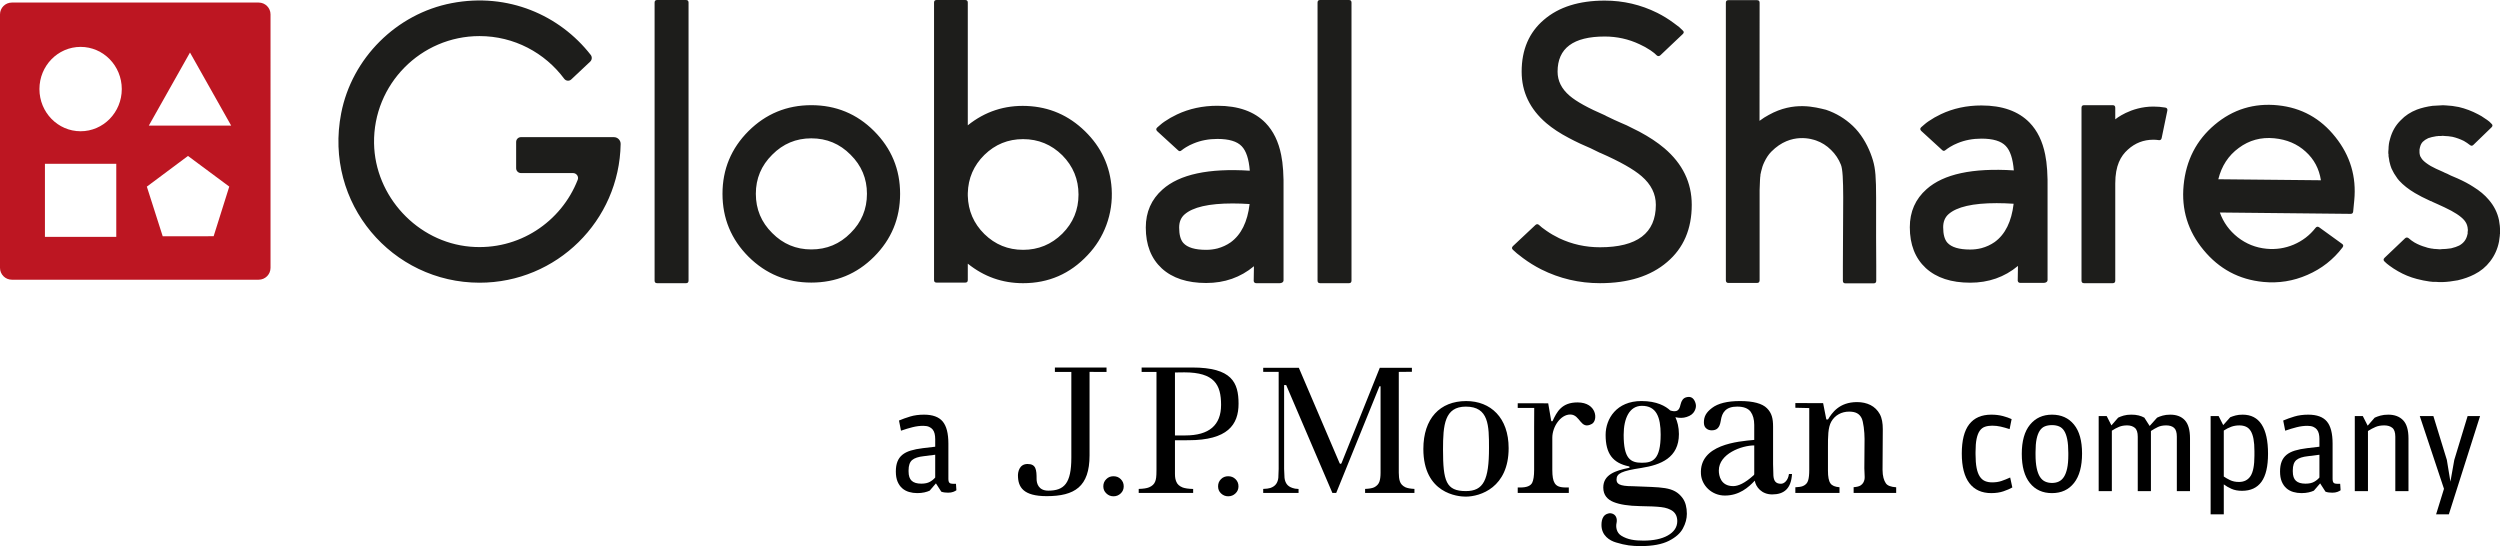 <?xml version="1.0" encoding="UTF-8"?><svg id="Layer_2" xmlns="http://www.w3.org/2000/svg" viewBox="0 0 551.353 120.448"><defs><style>.cls-1{fill:#bd1622;}.cls-2{fill:#1d1d1b;}</style></defs><g id="Layer_1-2"><g><g><path class="cls-2" d="M466.502,26.315s3.349-2.813,8.4-2.813c.899,0,1.771,.073,2.613,.217,.377,.06,.534,.277,.476,.653l-1.26,6.092c-.088,.35-.304,.494-.653,.436-.377-.058-.769-.086-1.176-.086-2.148,0-4.019,.724-5.614,2.175-1.595,1.422-2.786,3.54-2.786,7.464v21.436c0,.377-.188,.565-.565,.565h-6.31c-.38,0-.569-.188-.569-.565V23.763c0-.377,.188-.567,.569-.567h6.31c.377,0,.565,.19,.565,.567v2.552ZM144.932,62.454c-.379,0-.567-.188-.567-.565V.565c0-.377,.188-.565,.567-.565h6.354c.377,0,.567,.188,.567,.565V61.889c0,.377-.19,.565-.567,.565h-6.354ZM226.452,23.371c4.961,.204,9.241,2.062,12.84,5.572,3.597,3.51,5.554,7.731,5.875,12.663,.173,2.786-.219,5.47-1.176,8.052-.928,2.496-2.307,4.701-4.135,6.615-3.86,4.121-8.604,6.181-14.231,6.181-4.555,0-8.619-1.437-12.187-4.309v3.614c0,.377-.188,.565-.567,.565h-6.31c-.379,0-.567-.188-.567-.565V.565c0-.377,.188-.565,.567-.565h6.31c.379,0,.567,.188,.567,.565V27.636c3.8-3.047,8.139-4.467,13.013-4.265Zm-.826,31.728c3.364,0,6.252-1.189,8.661-3.57,2.379-2.379,3.568-5.251,3.568-8.617s-1.189-6.252-3.568-8.661c-2.409-2.379-5.297-3.568-8.661-3.568-3.308,0-6.152,1.16-8.531,3.481-2.35,2.321-3.57,5.136-3.656,8.442v.567c.086,3.308,1.306,6.123,3.656,8.444,2.379,2.321,5.222,3.481,8.531,3.481Zm57.448,6.702c0,.44-.417,.653-.853,.653h-5.164c-.319,0-.507-.159-.565-.478,0-1.508,.054-1.795,.054-3.264-2.959,2.467-6.471,3.699-10.533,3.699-4.179,0-7.441-1.072-9.793-3.22-2.35-2.177-3.526-5.18-3.526-9.009,0-3.424,1.233-6.223,3.7-8.4,3.743-3.335,10.154-4.715,19.236-4.135-.204-2.582-.797-4.381-1.783-5.397-1.016-1.072-2.801-1.61-5.355-1.61-1.914,0-3.67,.334-5.266,1.001-.58,.232-1.132,.507-1.652,.826-.379,.232-.713,.465-1.001,.697-.261,.232-.509,.232-.742,0l-4.613-4.221c-.29-.29-.29-.567,0-.828,.204-.202,.421-.392,.653-.565,.29-.261,.609-.507,.957-.74,.842-.58,1.756-1.103,2.744-1.568,2.698-1.276,5.672-1.916,8.921-1.916,4.613,0,8.154,1.262,10.619,3.787,1.712,1.77,2.859,4.121,3.439,7.051,.405,1.944,.58,4.555,.523,7.833v19.803Zm-17.061-6.702c.842,0,1.668-.102,2.48-.305,1.074-.29,2.046-.74,2.917-1.349,2.321-1.683,3.714-4.498,4.179-8.444-1.306-.086-2.553-.131-3.743-.131-5.253,0-8.792,.813-10.621,2.438-.782,.696-1.174,1.654-1.174,2.872,0,1.566,.304,2.698,.913,3.395,.899,1.016,2.582,1.524,5.049,1.524Zm185.56,6.636c0,.44-.417,.653-.853,.653h-5.164c-.319,0-.507-.159-.565-.478,0-1.508,.054-1.795,.054-3.264-2.959,2.467-6.471,3.699-10.533,3.699-4.179,0-7.441-1.072-9.793-3.22-2.35-2.177-3.526-5.18-3.526-9.009,0-3.424,1.233-6.223,3.7-8.4,3.743-3.335,10.154-4.715,19.236-4.135-.204-2.582-.797-4.381-1.783-5.397-1.016-1.072-2.801-1.61-5.355-1.61-1.914,0-3.67,.334-5.266,1.001-.58,.232-1.132,.507-1.652,.826-.379,.232-.713,.465-1.001,.697-.261,.232-.509,.232-.742,0l-4.613-4.221c-.29-.29-.29-.567,0-.828,.204-.202,.421-.392,.653-.565,.29-.261,.609-.507,.957-.74,.842-.58,1.756-1.103,2.744-1.568,2.698-1.276,5.672-1.916,8.921-1.916,4.613,0,8.154,1.262,10.619,3.787,1.712,1.77,2.859,4.121,3.439,7.051,.405,1.944,.58,4.555,.523,7.833v19.803Zm-17.061-6.702c.842,0,1.668-.102,2.48-.305,1.074-.29,2.046-.74,2.917-1.349,2.321-1.683,3.714-4.498,4.179-8.444-1.306-.086-2.553-.131-3.743-.131-5.253,0-8.792,.813-10.621,2.438-.782,.696-1.174,1.654-1.174,2.872,0,1.566,.304,2.698,.913,3.395,.899,1.016,2.582,1.524,5.049,1.524Zm-143.372,7.42c-.379,0-.567-.188-.567-.565V.565c0-.377,.188-.565,.567-.565h6.354c.377,0,.567,.188,.567,.565V61.889c0,.377-.19,.565-.567,.565h-6.354Zm65.031-35.949c.553,.232,.972,.421,1.264,.567l1.306,.565c1.014,.494,1.944,.957,2.786,1.393,2.175,1.16,4.016,2.379,5.526,3.656,4.031,3.424,6.048,7.587,6.048,12.49,0,5.339-1.814,9.547-5.437,12.621-3.627,3.105-8.561,4.657-14.798,4.657-4.584,0-8.907-1.014-12.971-3.047-1.422-.724-2.755-1.55-4.004-2.48-.463-.348-.913-.696-1.349-1.045-.319-.259-.609-.521-.87-.782-.29-.261-.29-.538,0-.828l4.961-4.655c.261-.232,.523-.232,.784,0,.204,.173,.421,.363,.653,.565,.29,.232,.609,.465,.957,.696,.87,.611,1.814,1.162,2.83,1.654,2.811,1.335,5.816,2.002,9.009,2.002,8.208,0,12.316-3.118,12.316-9.357,0-2.407-1.045-4.511-3.132-6.311-1.771-1.537-4.803-3.249-9.099-5.136l-.131-.042-2.044-1.001-1.087-.478-1.176-.523c-.93-.436-1.771-.857-2.523-1.262-1.944-1.016-3.599-2.104-4.963-3.264-3.627-3.105-5.439-6.892-5.439-11.359,0-4.846,1.639-8.661,4.919-11.447,3.278-2.815,7.745-4.221,13.405-4.221,4.089,0,7.947,.899,11.574,2.698,1.276,.638,2.482,1.379,3.612,2.219,.407,.29,.815,.596,1.222,.915,.288,.261,.549,.507,.78,.74,.319,.261,.319,.538,0,.828l-2.436,2.306-2.478,2.35c-.261,.232-.523,.248-.784,.044-.177-.175-.365-.348-.569-.523-.261-.202-.534-.405-.826-.609-.784-.523-1.595-.972-2.436-1.349-2.409-1.132-4.961-1.698-7.658-1.698-6.936,0-10.402,2.584-10.402,7.749,0,2.031,.884,3.8,2.653,5.309,1.481,1.278,4.106,2.728,7.875,4.352l.131,.088,2.002,.957Zm57.617,32.329v3.091c0,.377-.192,.565-.569,.565h-6.221c-.38,0-.569-.188-.569-.565v-3.091c0-12.734,.342-20.629-.434-22.5-.492-1.247-1.218-2.336-2.175-3.264-.957-.957-2.06-1.654-3.308-2.088-.638-.204-5.466-1.999-9.879,2.48-.635,.644-1.118,1.422-1.522,2.263-.323,.667-.553,1.349-.699,2.044-.085,.321-.146,.582-.173,.784v.261l-.042,.217c0,.29-.015,.509-.046,.653l-.085,2.219v19.891c0,.405-.188,.609-.569,.609h-6.31c-.377,0-.565-.204-.565-.609V.601c0-.377,.188-.565,.565-.565h6.31c.38,0,.569,.188,.569,.565l-.018,26.047c.696-.523,1.376-.957,2.044-1.305,5.53-3.088,10.302-1.69,12.623-1.132,2.233,.755,4.204,1.944,5.918,3.568,1.71,1.625,3.023,3.794,3.892,6.029,1.679,4.36,1.1,5.753,1.264,25.025Zm88.608-35.604c5.164,.529,9.386,2.862,12.657,6.997,3.277,4.108,4.661,8.759,4.157,13.957l-.239,2.471c-.034,.346-.224,.517-.571,.512l-28.833-.3c.781,2.176,2.092,3.994,3.931,5.453,1.87,1.465,3.992,2.311,6.359,2.54,2.077,.201,4.075-.101,5.991-.906,1.945-.833,3.551-2.061,4.816-3.688,.233-.298,.501-.345,.801-.142l5.026,3.635c.331,.208,.375,.474,.142,.801-2.04,2.688-4.626,4.712-7.761,6.07-3.104,1.361-6.347,1.877-9.724,1.55-5.343-.517-9.737-2.867-13.181-7.048-3.443-4.152-4.908-8.915-4.388-14.286,.531-5.487,2.815-9.929,6.846-13.33,4.031-3.399,8.687-4.828,13.97-4.288Zm9.46,16.526c-.394-2.546-1.515-4.65-3.365-6.316-1.847-1.694-4.157-2.676-6.93-2.945-2.918-.283-5.523,.426-7.815,2.129-2.289,1.674-3.794,3.976-4.518,6.907l22.628,.224Zm39.498,10.658v1.218l-.042,.088v.261l-.088,.651-.088,.653c-.319,1.625-.972,3.076-1.956,4.352-.93,1.22-2.09,2.177-3.485,2.874-1.072,.551-2.29,.986-3.654,1.305-1.249,.232-2.352,.363-3.308,.392h-.868l-.611-.044h-.696c-.204-.029-.465-.058-.784-.086-.868-.115-1.798-.305-2.786-.565-1.449-.379-2.828-.943-4.135-1.698-.669-.377-1.291-.784-1.871-1.218-.407-.29-.769-.596-1.087-.915-.292-.261-.292-.536,0-.826l4.527-4.309c.231-.202,.48-.217,.742-.044,.231,.204,.45,.379,.649,.523,.261,.175,.48,.321,.653,.436,.815,.465,1.656,.813,2.525,1.045l.392,.129,.392,.088,.219,.042,.215,.044c.177,.029,.307,.044,.392,.044l.177,.042h.173c.173,.031,.361,.044,.565,.044l.611,.044,.392-.044c.549,0,1.233-.058,2.044-.175,.726-.173,1.318-.377,1.783-.609,.961-.523,1.552-1.291,1.787-2.306l.042-.175,.042-.131v-.348l.046-.392v-.175l-.046-.217c.031-.058,.031-.115,0-.173l-.042-.219c-.088-.492-.319-.97-.696-1.435-.757-.899-2.221-1.858-4.396-2.872l-1.61-.74-.784-.35-.173-.086-.131-.044v-.042l-.392-.131c-1.395-.638-2.525-1.218-3.397-1.741-1.422-.842-2.582-1.756-3.481-2.742-.115-.117-.246-.277-.392-.48l-.346-.521c-.292-.407-.511-.769-.653-1.089l-.307-.609c-.085-.232-.158-.434-.215-.609l-.173-.653-.088-.348-.042-.348c-.061-.261-.104-.507-.131-.74v-.392l-.046-.217v-.392c0-.029,0-.015,0,.042v-.042l.046-.567c0-.319,.027-.696,.085-1.132,.031-.261,.115-.638,.261-1.132,.434-1.623,1.218-2.988,2.352-4.09,.957-1.014,2.148-1.798,3.57-2.35,1.014-.377,2.16-.653,3.435-.828,.784-.058,1.306-.086,1.568-.086l.742-.044,.738,.044c.811,.029,1.725,.146,2.744,.348,1.479,.348,2.901,.886,4.265,1.61,.523,.261,.999,.551,1.433,.87,.377,.232,.726,.48,1.045,.742,.088,.086,.234,.232,.438,.434,.319,.261,.33,.538,.042,.826l-4.004,3.875c-.234,.232-.48,.246-.742,.042-.231-.173-.45-.332-.653-.478-.288-.175-.519-.319-.696-.436-.811-.405-1.652-.709-2.525-.913-.669-.115-1.218-.175-1.652-.175l-.48-.044-.476,.044h-.569l-.215,.044h-.173c-.726,.115-1.322,.261-1.787,.434-.492,.232-.884,.494-1.176,.784-.288,.29-.492,.669-.607,1.132l-.046,.175-.042,.217-.042,.217v.653l.042,.392v.042h.042v.088l.046,.173,.042,.131,.088,.131,.173,.305,.131,.173,.131,.175c.407,.436,1.003,.886,1.783,1.349,.669,.379,1.583,.813,2.744,1.306l.35,.175,.519,.217,.784,.392,1.526,.651c1.364,.611,2.509,1.22,3.439,1.829,1.418,.87,2.567,1.827,3.435,2.872,1.16,1.335,1.917,2.844,2.263,4.527l.088,.609c.058,.261,.088,.465,.088,.609l.042,.609ZM113.83,31.312v5.793c0,.588,.477,1.064,1.064,1.064l11.482,0c.755,0,1.313,.767,1.039,1.47-3.613,9.274-12.982,15.691-23.712,14.764-11.661-1.008-21.03-11.111-21.21-22.815-.199-12.995,10.314-23.63,23.264-23.63,7.637,0,14.421,3.702,18.666,9.402,.38,.51,1.097,.595,1.561,.159l4.174-3.925c.41-.385,.471-1.034,.125-1.478C123.446,3.347,112.047-1.688,99.624,.69c-12.181,2.332-22.019,12.12-24.382,24.296-3.868,19.925,11.288,37.362,30.517,37.362,17.012,0,30.836-13.649,31.119-30.593,.014-.826-.661-1.508-1.488-1.508-4.763-0-16.406-.001-20.504-.001-.588-0-1.055,.477-1.055,1.064Zm65.095-8.116c5.424,0,10.039,1.902,13.839,5.702,3.831,3.829,5.745,8.444,5.745,13.839,0,5.428-1.914,10.054-5.745,13.885-3.8,3.8-8.415,5.7-13.839,5.7-5.397,0-10.01-1.9-13.841-5.7-3.829-3.831-5.745-8.458-5.745-13.885,0-5.395,1.916-10.01,5.745-13.839,3.831-3.8,8.444-5.702,13.841-5.702Zm0,31.815c3.395,0,6.281-1.203,8.659-3.612,2.409-2.379,3.614-5.266,3.614-8.661,0-3.364-1.205-6.237-3.614-8.617-2.379-2.407-5.264-3.612-8.659-3.612-3.366,0-6.238,1.205-8.619,3.612-2.407,2.38-3.612,5.253-3.612,8.617,0,3.395,1.205,6.283,3.612,8.661,2.38,2.409,5.253,3.612,8.619,3.612Z"/><path class="cls-1" d="M57.048,.565H2.614C1.17,.565,0,1.735,0,3.178V59.073c0,1.443,1.17,2.614,2.614,2.614H57.048c1.443,0,2.614-1.17,2.614-2.614V3.178c0-1.443-1.17-2.614-2.614-2.614ZM25.643,52.244H9.91v-16.118h15.733v16.118Zm-7.866-23.297c-5.015,0-9.08-4.165-9.08-9.303s4.065-9.303,9.08-9.303,9.08,4.165,9.08,9.303-4.065,9.303-9.08,9.303Zm29.34,23.152l-11.235,.006-3.497-10.944,9.073-6.77,9.105,6.76-3.446,10.947Zm-5.214-24.395h-9.085l4.542-8.06,4.542-8.06,4.542,8.06,4.542,8.06h-9.085Z"/></g><g><g id="layer1"><path id="path33" d="M232.648,81.053v.973h3.627v18.904c0,5.681-1.576,7.279-5.088,7.279-2.209,0-2.574-1.678-2.574-2.547,0-2.067-.115-3.331-1.997-3.331-1.893,0-2.115,1.912-2.115,2.495,0,2.603,1.158,4.596,6.33,4.596,6.165,0,9.46-2.082,9.46-8.993v-18.409l3.746,.005v-.973h-11.391m11.336,24.619c-.439,.437-.656,.957-.656,1.587,0,.625,.217,1.14,.662,1.554,.442,.434,.967,.643,1.581,.643,.624,0,1.151-.21,1.602-.643,.434-.415,.654-.929,.654-1.554,0-.637-.22-1.158-.654-1.587-.435-.436-.959-.638-1.602-.638-.635,0-1.159,.202-1.586,.638m25.296,0c-.434,.437-.643,.957-.643,1.587,0,.625,.209,1.14,.643,1.554,.462,.434,.973,.643,1.586,.643,.635,0,1.165-.21,1.612-.643,.44-.415,.658-.929,.658-1.554,0-.637-.217-1.158-.655-1.587-.443-.436-.974-.638-1.614-.638-.627,0-1.154,.202-1.586,.638m-17.505-24.617v.97h3.277v21.564c0,1.695-.104,2.136-.294,2.627-.203,.548-.66,.98-1.338,1.261-.504,.213-1.269,.325-2.288,.353v.891h12.007v-.881c-1.018-.025-1.794-.142-2.303-.323-.716-.284-1.181-.699-1.407-1.264-.199-.485-.302-.912-.302-1.764v-7.385l2.971-.013c8.629,0,11.054-3.404,11.054-8.051,0-4.696-1.489-7.987-10.226-7.987l-11.152,.002m7.352,1.093l2.064-.027c6.654,0,8.107,2.737,8.107,7.173,0,4.464-2.616,6.741-7.894,6.741h-2.277v-13.887m45.175-1.032c-.1,.257-8.456,21.078-8.456,21.078l-.191,.124-.2-.124s-8.904-20.821-9.008-21.078h-7.857v.892h3.41v21.415l-.073,1.95c-.055,.515-.215,.974-.467,1.339-.266,.399-.698,.7-1.26,.899-.371,.121-.923,.204-1.61,.219v.891h7.798v-.879c-.663-.027-.951-.093-1.339-.223-.572-.188-1.002-.472-1.286-.879-.253-.379-.418-.831-.475-1.367l-.087-1.95v-18.497h.458s10.083,23.537,10.188,23.795h.842l9.543-23.534h.24v19.072c0,.816-.083,1.446-.24,1.934-.188,.571-.595,1.002-1.185,1.292-.437,.195-1.105,.31-1.984,.344v.891h10.88v-.891c-.868-.043-1.541-.16-1.997-.365-.632-.307-1.042-.754-1.222-1.323-.158-.498-.233-1.105-.233-1.883v-22.233l2.892-.028v-.881h-7.082m9.61,17.913c0,9.852,7.666,10.503,9.32,10.503,3.277,0,9.488-2.043,9.488-10.689,0-6.727-3.973-10.387-9.357-10.387-5.808,0-9.451,3.849-9.451,10.573m4.336,.109c0-5.403,.336-9.457,5.038-9.457,5.08,0,5.104,4.195,5.104,9.117,0,7.072-1.209,9.512-5.104,9.512-4.366,0-5.038-2.181-5.038-9.172m24.149-6.239l-.272-.01c-.03,.01-.5-3.039-.678-3.937-1.356,0-6.723-.013-6.723-.013v1.031h3.638s-.02,3.088-.02,4.201v9.459c0,1.354-.15,2.299-.442,2.871-.373,.675-1.207,1.014-2.587,1.014h-.588v1.205h11.266v-1.205h-.608c-1.478,0-2.116-.32-2.512-.961-.359-.565-.519-1.521-.519-2.923v-7.094c0-2.392,1.801-5.115,3.959-5.115,2.256,0,2.204,3.476,4.761,2.077,1.39-.761,1.155-4.743-3.16-4.743-3.474,0-4.556,2.052-5.515,4.143m35.173-2.919c-1.286,.979-1.787,1.884-1.787,3.179,0,.602,.162,1.027,.5,1.311,.339,.302,.737,.441,1.226,.441,1.12,0,1.75-.569,1.982-2.043,.172-1.092,.41-1.715,.948-2.285,.575-.603,1.474-.905,2.688-.905,1.413,0,2.412,.381,2.973,1.141,.513,.715,.786,1.688,.786,2.889v3.317c-3.61,.326-12.132,1.01-11.753,7.502,.142,2.54,2.382,4.769,5.276,4.769,3.199,0,5.224-1.823,6.599-3.281,.22,1.382,1.503,3.032,3.836,3.032,2.623,0,4.189-1.285,4.372-4.5h-.674c-.177,1.397-1.041,2.151-1.752,2.151-1.207,0-1.589-.671-1.678-1.788l-.071-2.531v-8.287c0-1.789-.288-2.991-1.342-4.045-1.039-1.054-3.048-1.593-5.952-1.593-2.789,0-4.859,.515-6.175,1.525m1.507,13.786c0-3.683,5.046-5.526,7.81-5.526v6.364l-.068,.157-.085,.08c-1.931,1.751-3.404,2.375-4.482,2.375-2.761,0-3.176-2.3-3.176-3.451m24.068-11.243l-.361-.014-.706-3.594-6.124-.011v1.031c1.151,.048,3.067,.07,3.067,.07v13.602c0,1.057-.082,1.818-.238,2.322-.163,.602-.554,1.022-1.132,1.265-.37,.16-.954,.248-1.697,.281v1.245h9.737v-1.254c-.979-.079-1.639-.344-1.992-.845-.38-.535-.554-1.453-.554-2.797v-5.225c0-2.186-.012-4.296,.734-5.602,.804-1.423,2.278-2.208,3.926-2.208,1.483,0,2.263,.475,2.753,1.416,.399,.765,.658,3.044,.658,4.612l-.048,6.475c0,1.078,.136,1.876,.048,2.386-.11,.597-.38,1.061-.848,1.37-.341,.235-.876,.356-1.562,.407v1.265h9.384v-1.245c-1.186-.077-1.963-.366-2.304-.921-.386-.566-.704-1.518-.704-2.937l.054-8.963c0-1.295-.174-2.404-.661-3.314-.492-.885-1.183-1.556-2.043-1.998-.873-.438-1.874-.655-2.973-.655-3.958,0-5.547,2.417-6.413,3.836m-31.347-4.867c-.58,.186-.966,.702-1.17,1.574-.152,.805-.457,1.27-.865,1.401-.407,.12-.862,.085-1.404-.098-1.009-.939-2.945-2.077-6.351-2.077-5.485,0-7.902,3.907-7.902,7.472,0,4.173,1.603,6.193,5.132,6.937,.214,.045,.214,.281,.029,.324-3.01,.61-5.677,1.49-5.677,4.35,0,1.724,.99,2.668,2.256,3.185,1.398,.568,3.364,.862,5.831,.906,2.157,.024,3.685,.1,4.681,.219,1.077,.123,1.929,.43,2.559,.889,.648,.501,.991,1.24,.991,2.207,0,1.323-.708,2.388-2.118,3.177-1.314,.734-3.108,1.117-5.34,1.117-1.914,0-3.481-.21-4.894-1.09-1.047-.649-1.252-1.924-1.032-2.842,.195-.929-.137-1.908-1.214-2.089-.592-.1-1.338,.223-1.682,.76-.323,.5-.437,1.096-.437,1.806,0,2.353,1.818,3.456,3.207,3.861,2.118,.646,3.523,.802,5.471,.802,2.582,0,4.68-.394,6.18-1.154,1.5-.758,2.546-1.683,3.103-2.748,.588-1.072,.87-2.167,.87-3.22,0-1.422-.312-2.582-.92-3.435-1.959-2.696-4.743-2.35-11-2.649-3.01,0-3.59-.543-3.59-1.469,0-1.357,1.115-1.892,5.473-2.56,4.288-.667,8.286-2.242,8.286-7.48,0-1.506-.353-2.8-.778-3.705,.886,.198,1.714,.198,2.469-.052,.866-.267,1.427-.7,1.752-1.308,.326-.61,.399-1.184,.219-1.744-.287-.917-.778-1.375-1.487-1.375-.198,0-.413,.036-.647,.108m-13.714,8.271c0-3.678,1.283-6.414,4.029-6.414,3.195,0,4.129,2.493,4.129,6.338,0,5.5-1.731,6.219-4.129,6.219-2.562,0-4.029-.93-4.029-6.143"/></g><path d="M206.251,96.817c0-.421-.042-.81-.126-1.168s-.226-.663-.426-.916c-.2-.252-.469-.452-.805-.6-.337-.147-.769-.221-1.294-.221-.758,0-1.537,.1-2.336,.3-.8,.201-1.653,.458-2.558,.774l-.442-2.242c.736-.315,1.558-.61,2.463-.884,.905-.273,1.926-.411,3.062-.411,1.897,0,3.266,.5,4.107,1.5,.84,1,1.261,2.626,1.261,4.878v7.768c0,.442,.079,.737,.237,.884,.158,.148,.416,.221,.773,.221h.663l.095,1.421c-.168,.126-.405,.247-.71,.363-.305,.115-.679,.173-1.121,.173-.256,0-.511-.016-.767-.047-.256-.031-.501-.09-.735-.173l-1.182-1.832-1.384,1.61c-.314,.147-.703,.273-1.164,.379-.462,.105-.986,.158-1.573,.158-.63,0-1.232-.084-1.81-.252-.577-.169-1.08-.442-1.51-.821-.43-.379-.771-.869-1.023-1.468-.251-.6-.377-1.342-.377-2.226,0-.842,.115-1.563,.346-2.163,.23-.6,.587-1.1,1.069-1.5s1.101-.715,1.856-.947c.755-.231,1.657-.411,2.706-.537l2.706-.316v-1.705Zm0,3.473l-2.513,.316c-1.193,.126-2.052,.41-2.575,.853-.523,.442-.785,1.2-.785,2.273v.252c0,.947,.23,1.631,.691,2.052,.461,.421,1.162,.631,2.104,.631,.795,0,1.434-.136,1.916-.41,.481-.273,.869-.589,1.162-.947v-5.021Z"/><g><path d="M439.16,108.753c-2.104,0-3.715-.731-4.83-2.194-1.116-1.463-1.674-3.636-1.674-6.52,0-2.905,.547-5.062,1.642-6.473s2.716-2.116,4.862-2.116c.927,0,1.769,.1,2.526,.3,.758,.201,1.41,.426,1.958,.679l-.442,2.21c-.716-.231-1.374-.415-1.974-.552-.6-.137-1.227-.206-1.879-.206-.589,0-1.115,.079-1.578,.236-.464,.158-.848,.452-1.152,.882-.306,.43-.537,1.018-.695,1.764-.157,.746-.236,1.716-.236,2.913v.504c0,1.218,.079,2.226,.236,3.023,.158,.798,.395,1.433,.711,1.906,.315,.473,.699,.803,1.152,.992,.452,.188,.974,.283,1.562,.283,.758,0,1.438-.1,2.037-.3,.6-.2,1.247-.458,1.941-.773l.474,2.193c-.526,.299-1.179,.582-1.957,.848-.779,.266-1.674,.4-2.685,.4Z"/><path d="M452.548,108.753c-2.063,0-3.689-.742-4.878-2.226-1.189-1.484-1.784-3.625-1.784-6.425,0-2.82,.604-4.967,1.815-6.441,1.21-1.473,2.826-2.21,4.847-2.21,2.042,0,3.657,.726,4.847,2.179s1.784,3.579,1.784,6.378c0,2.842-.59,5.01-1.769,6.504-1.179,1.495-2.8,2.242-4.862,2.242Zm0-2.242c.568,0,1.073-.105,1.516-.316,.442-.21,.815-.552,1.121-1.026,.305-.474,.542-1.1,.71-1.879,.169-.778,.253-1.747,.253-2.905v-.505c0-1.2-.079-2.195-.237-2.984-.157-.79-.384-1.416-.679-1.879-.295-.463-.668-.789-1.12-.979-.453-.189-.975-.284-1.563-.284-.59,0-1.11,.09-1.562,.268-.453,.179-.832,.5-1.137,.963-.306,.463-.537,1.073-.695,1.831-.157,.758-.236,1.726-.236,2.905v.537c0,1.179,.084,2.168,.253,2.968,.168,.8,.404,1.442,.71,1.926,.305,.484,.684,.832,1.137,1.042,.452,.211,.963,.316,1.531,.316Z"/><path d="M475.724,92.113c.337-.168,.747-.321,1.231-.458,.484-.136,1.042-.205,1.674-.205,1.389,0,2.463,.411,3.221,1.231s1.137,2.158,1.137,4.01v11.62h-2.905v-11.999c0-.947-.205-1.599-.615-1.958-.411-.357-.984-.537-1.722-.537-.716,0-1.32,.116-1.815,.347-.494,.232-1.016,.526-1.562,.884v13.261h-2.905v-11.999c0-.947-.216-1.599-.647-1.958-.432-.357-.994-.537-1.688-.537-.674,0-1.269,.105-1.784,.316s-1.048,.495-1.595,.853v13.324h-2.904v-16.545h1.768l1.042,2.052,1.484-1.705c.336-.168,.742-.321,1.216-.458,.474-.136,1.036-.205,1.688-.205,.61,0,1.147,.058,1.61,.174s.885,.279,1.264,.489l1.168,1.832,1.642-1.832Z"/><path d="M491.858,92.019c.357-.147,.753-.279,1.185-.395,.431-.116,.952-.174,1.562-.174,1.853,0,3.247,.726,4.184,2.179s1.405,3.6,1.405,6.441c0,2.778-.479,4.836-1.437,6.172-.958,1.337-2.395,2.005-4.311,2.005-.884,0-1.657-.147-2.32-.442-.663-.294-1.227-.621-1.689-.979v6.599h-2.904v-21.66h1.768l1.011,1.989,1.547-1.737Zm-.047,13.861c.557,.274,1.215,.41,1.973,.41,1.137,0,1.989-.437,2.558-1.31,.568-.873,.853-2.363,.853-4.468v-1.042c0-1.052-.068-1.942-.205-2.668-.137-.727-.343-1.311-.615-1.752-.274-.442-.621-.758-1.042-.947-.422-.189-.905-.284-1.453-.284-.652,0-1.252,.1-1.8,.3-.547,.201-1.095,.479-1.642,.837v10.135c.357,.253,.815,.516,1.374,.79Z"/><path d="M511.529,96.818c0-.421-.042-.81-.126-1.168-.085-.358-.227-.663-.427-.916-.2-.252-.469-.452-.805-.6-.337-.147-.769-.221-1.295-.221-.758,0-1.537,.1-2.337,.3-.8,.201-1.652,.458-2.557,.774l-.442-2.242c.736-.315,1.558-.61,2.463-.884,.904-.273,1.926-.411,3.062-.411,1.897,0,3.266,.5,4.106,1.5,.841,1,1.262,2.626,1.262,4.878v7.768c0,.442,.078,.737,.236,.884,.158,.148,.415,.221,.773,.221h.663l.095,1.421c-.169,.126-.405,.247-.71,.363-.306,.115-.679,.173-1.121,.173-.256,0-.511-.016-.767-.047-.256-.031-.501-.09-.735-.173l-1.182-1.832-1.385,1.61c-.314,.147-.703,.273-1.164,.379-.462,.105-.986,.158-1.573,.158-.629,0-1.232-.084-1.809-.252-.577-.169-1.081-.442-1.511-.821s-.771-.869-1.022-1.468c-.252-.6-.377-1.342-.377-2.226,0-.842,.114-1.563,.346-2.163,.23-.6,.587-1.1,1.069-1.5s1.102-.715,1.856-.947c.755-.231,1.656-.411,2.706-.537l2.705-.316v-1.705Zm0,3.473l-2.513,.316c-1.193,.126-2.052,.41-2.575,.853-.523,.442-.785,1.2-.785,2.273v.252c0,.947,.23,1.631,.69,2.052,.461,.421,1.163,.631,2.105,.631,.795,0,1.434-.136,1.915-.41,.481-.273,.869-.589,1.162-.947v-5.021Z"/><path d="M523.717,92.113c.357-.168,.784-.321,1.278-.458,.494-.136,1.068-.205,1.721-.205,1.39,0,2.479,.411,3.269,1.231,.789,.821,1.184,2.158,1.184,4.01v11.62h-2.904v-11.999c0-.947-.222-1.599-.663-1.958-.442-.357-1.032-.537-1.769-.537-.737,0-1.368,.11-1.895,.332s-1.095,.521-1.705,.9v13.261h-2.904v-16.545h1.768l1.073,2.115,1.548-1.768Z"/><path d="M538.998,107.806l-5.336-16.04h3l2.968,9.662,.789,4.799,.853-4.799,2.937-9.662h2.747l-6.883,21.66h-2.811l1.736-5.621Z"/></g></g></g></g></svg>